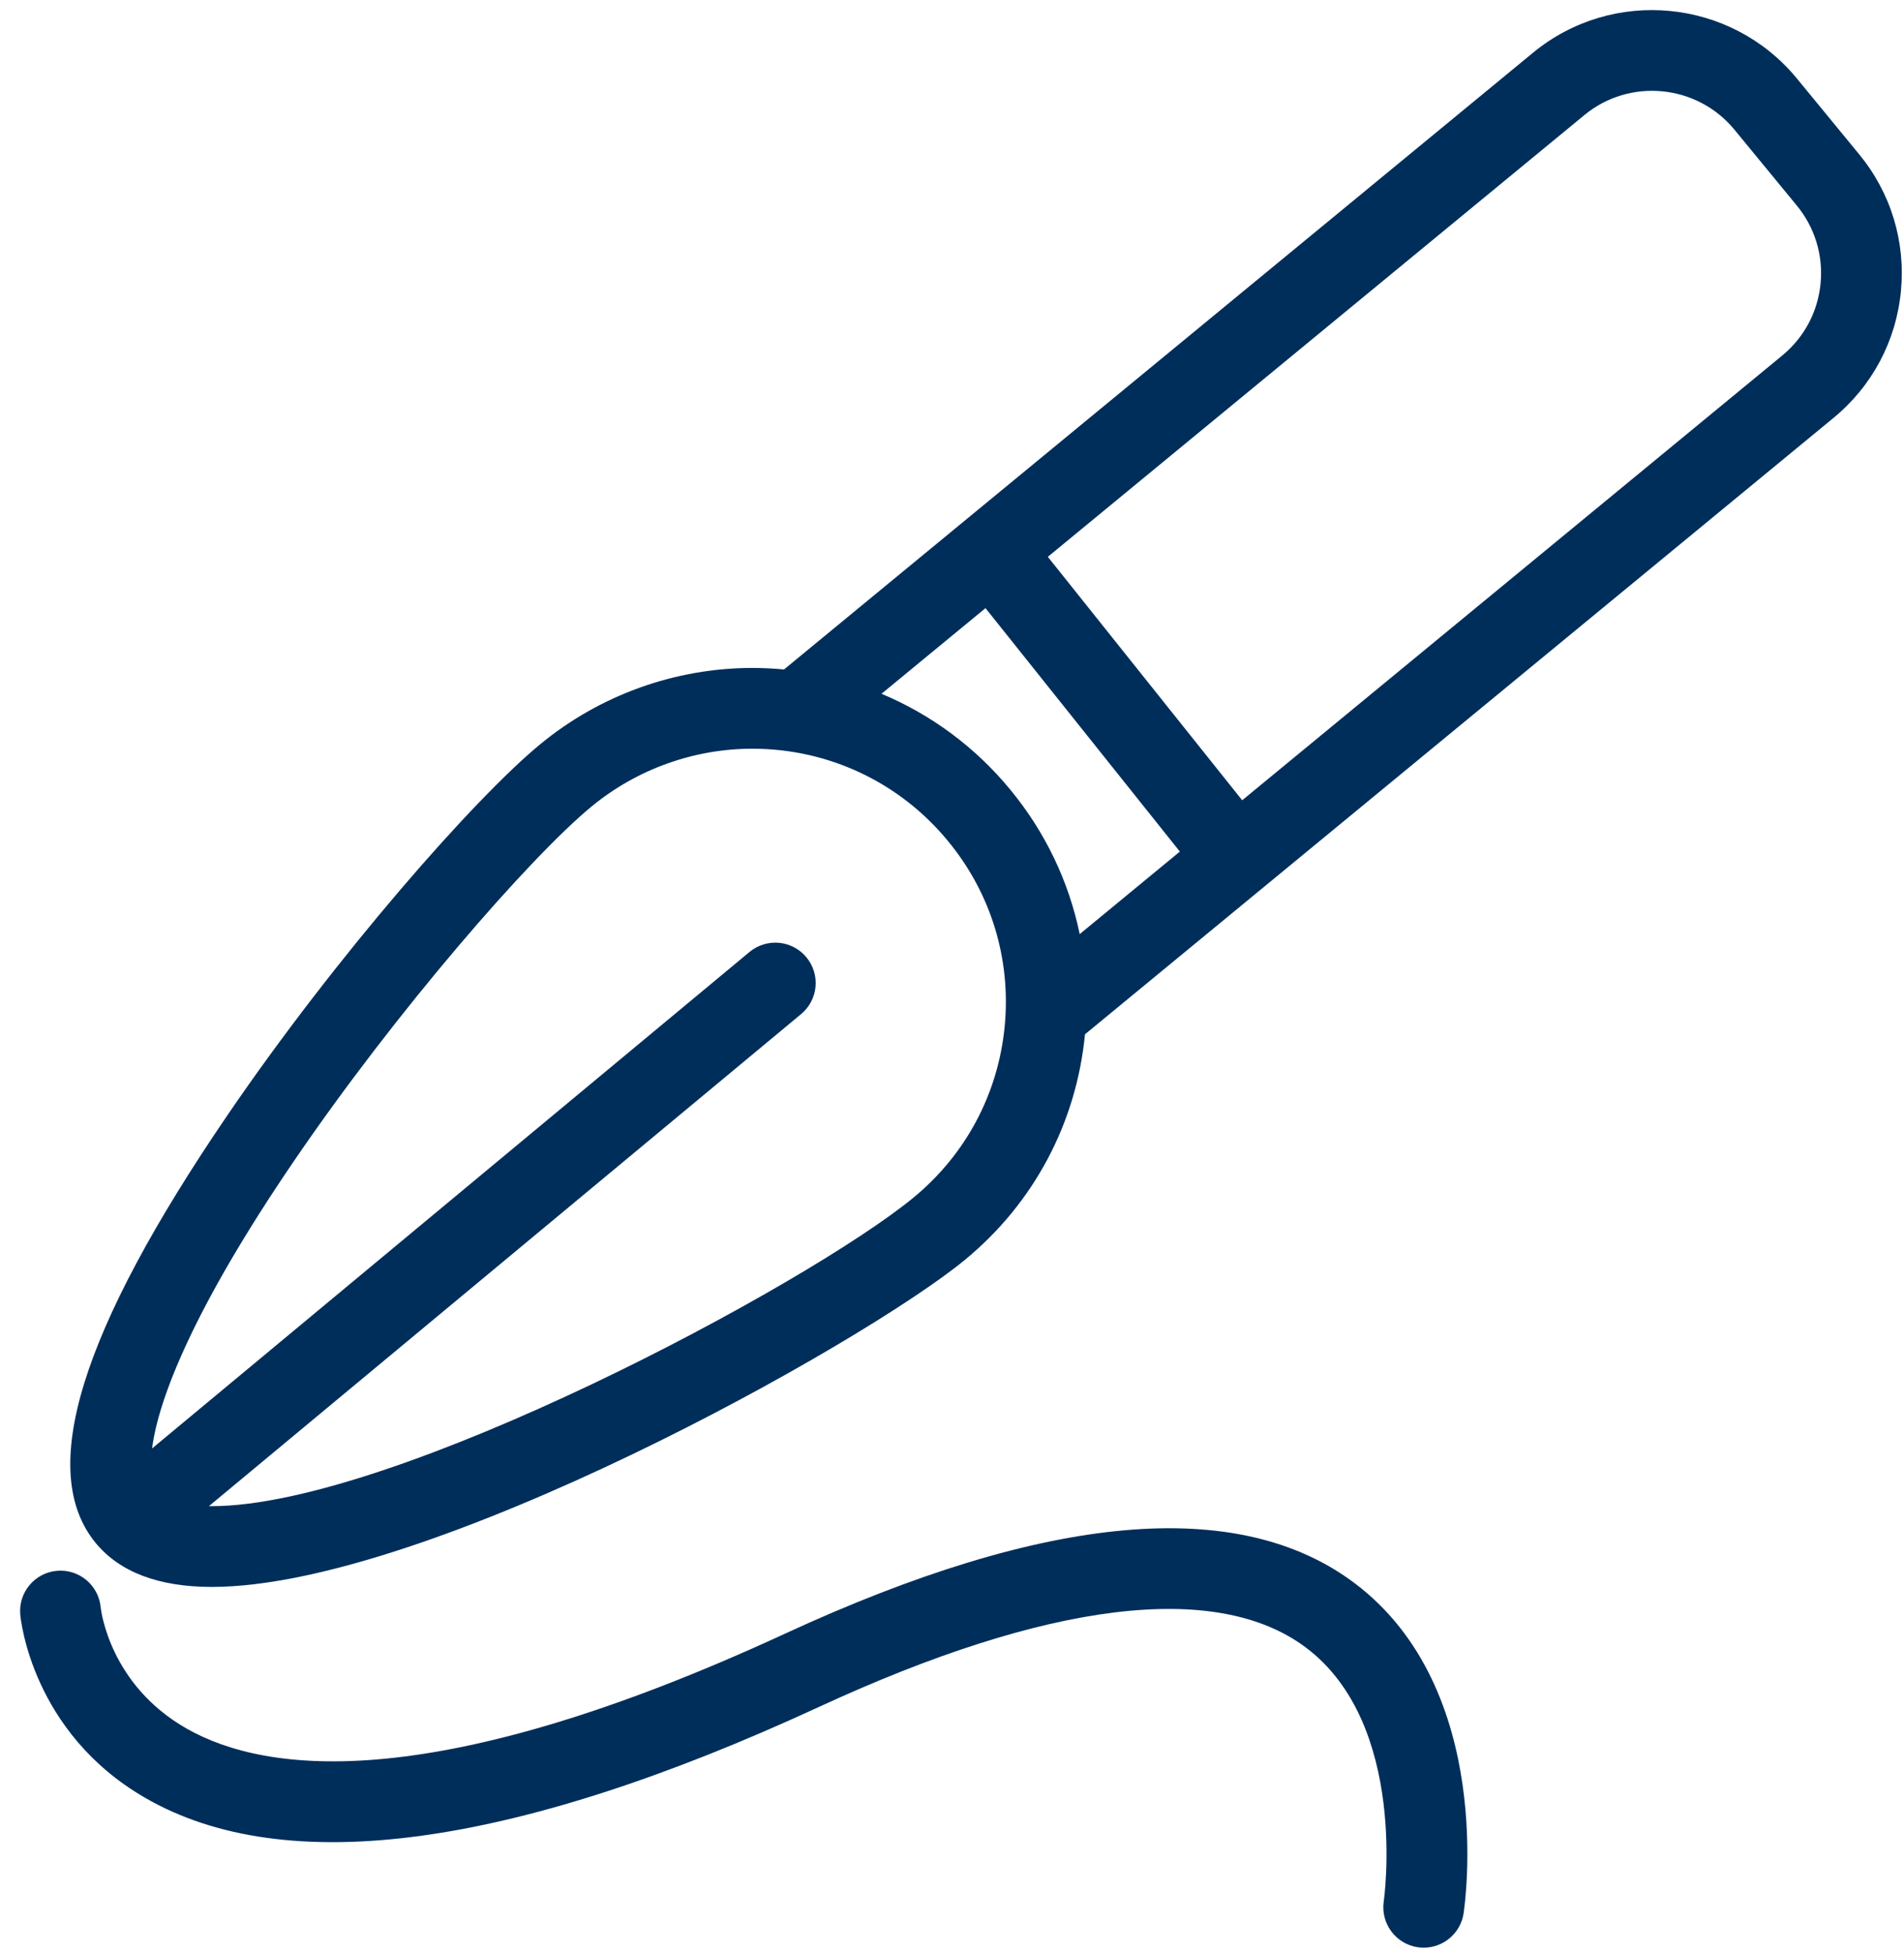 <svg width="39" height="40" viewBox="0 0 39 40" fill="none" xmlns="http://www.w3.org/2000/svg">
<path d="M38.078 3.156L36.803 1.604C35.456 -0.03 33.033 -0.265 31.401 1.08L16.059 13.711C15.845 13.691 15.63 13.68 15.412 13.68C13.832 13.68 12.289 14.234 11.067 15.241C9.723 16.346 6.891 19.567 4.658 22.841C1.638 27.271 0.755 30.136 1.96 31.601C2.452 32.198 3.252 32.501 4.337 32.501C8.765 32.501 17.674 27.524 19.765 25.802C21.175 24.642 22.048 23.001 22.224 21.183L37.556 8.559C38.348 7.907 38.838 6.986 38.937 5.965C39.035 4.944 38.73 3.946 38.078 3.156ZM20.579 21.022C20.445 22.401 19.783 23.645 18.713 24.526C16.55 26.308 8.066 30.847 4.337 30.847C4.317 30.847 4.299 30.847 4.28 30.846L16.409 20.769C16.761 20.477 16.809 19.956 16.517 19.605C16.225 19.253 15.704 19.205 15.352 19.497L3.115 29.665C3.244 28.652 3.965 26.793 6.025 23.773C8.107 20.718 10.856 17.555 12.118 16.517C13.044 15.754 14.214 15.334 15.412 15.334C16.97 15.334 18.43 16.023 19.418 17.225C20.3 18.294 20.712 19.643 20.579 21.022ZM22.116 19.131C21.893 18.056 21.413 17.044 20.695 16.174C19.977 15.3 19.069 14.633 18.056 14.209L20.186 12.455L24.167 17.441L22.116 19.131ZM37.291 5.806C37.235 6.387 36.956 6.911 36.505 7.282L25.444 16.39L21.463 11.404L32.453 2.357C33.381 1.591 34.76 1.726 35.526 2.655L36.802 4.207C37.173 4.657 37.347 5.225 37.291 5.806Z" fill="#002E5B"/>
<path d="M27.744 32.422C25.365 30.634 21.44 30.983 16.078 33.459C8.931 36.759 5.471 36.338 3.826 35.404C2.253 34.51 2.07 32.993 2.062 32.917C2.019 32.465 1.619 32.131 1.166 32.171C0.712 32.211 0.375 32.612 0.415 33.067C0.424 33.165 0.653 35.476 2.967 36.817C5.846 38.486 10.491 37.861 16.772 34.96C21.466 32.792 24.915 32.37 26.745 33.74C28.853 35.318 28.349 38.904 28.344 38.938C28.276 39.389 28.586 39.811 29.037 39.88C29.079 39.886 29.121 39.889 29.163 39.889C29.564 39.889 29.917 39.596 29.979 39.187C30.007 39.001 30.64 34.599 27.744 32.422Z" fill="#002E5B"/>
</svg>
